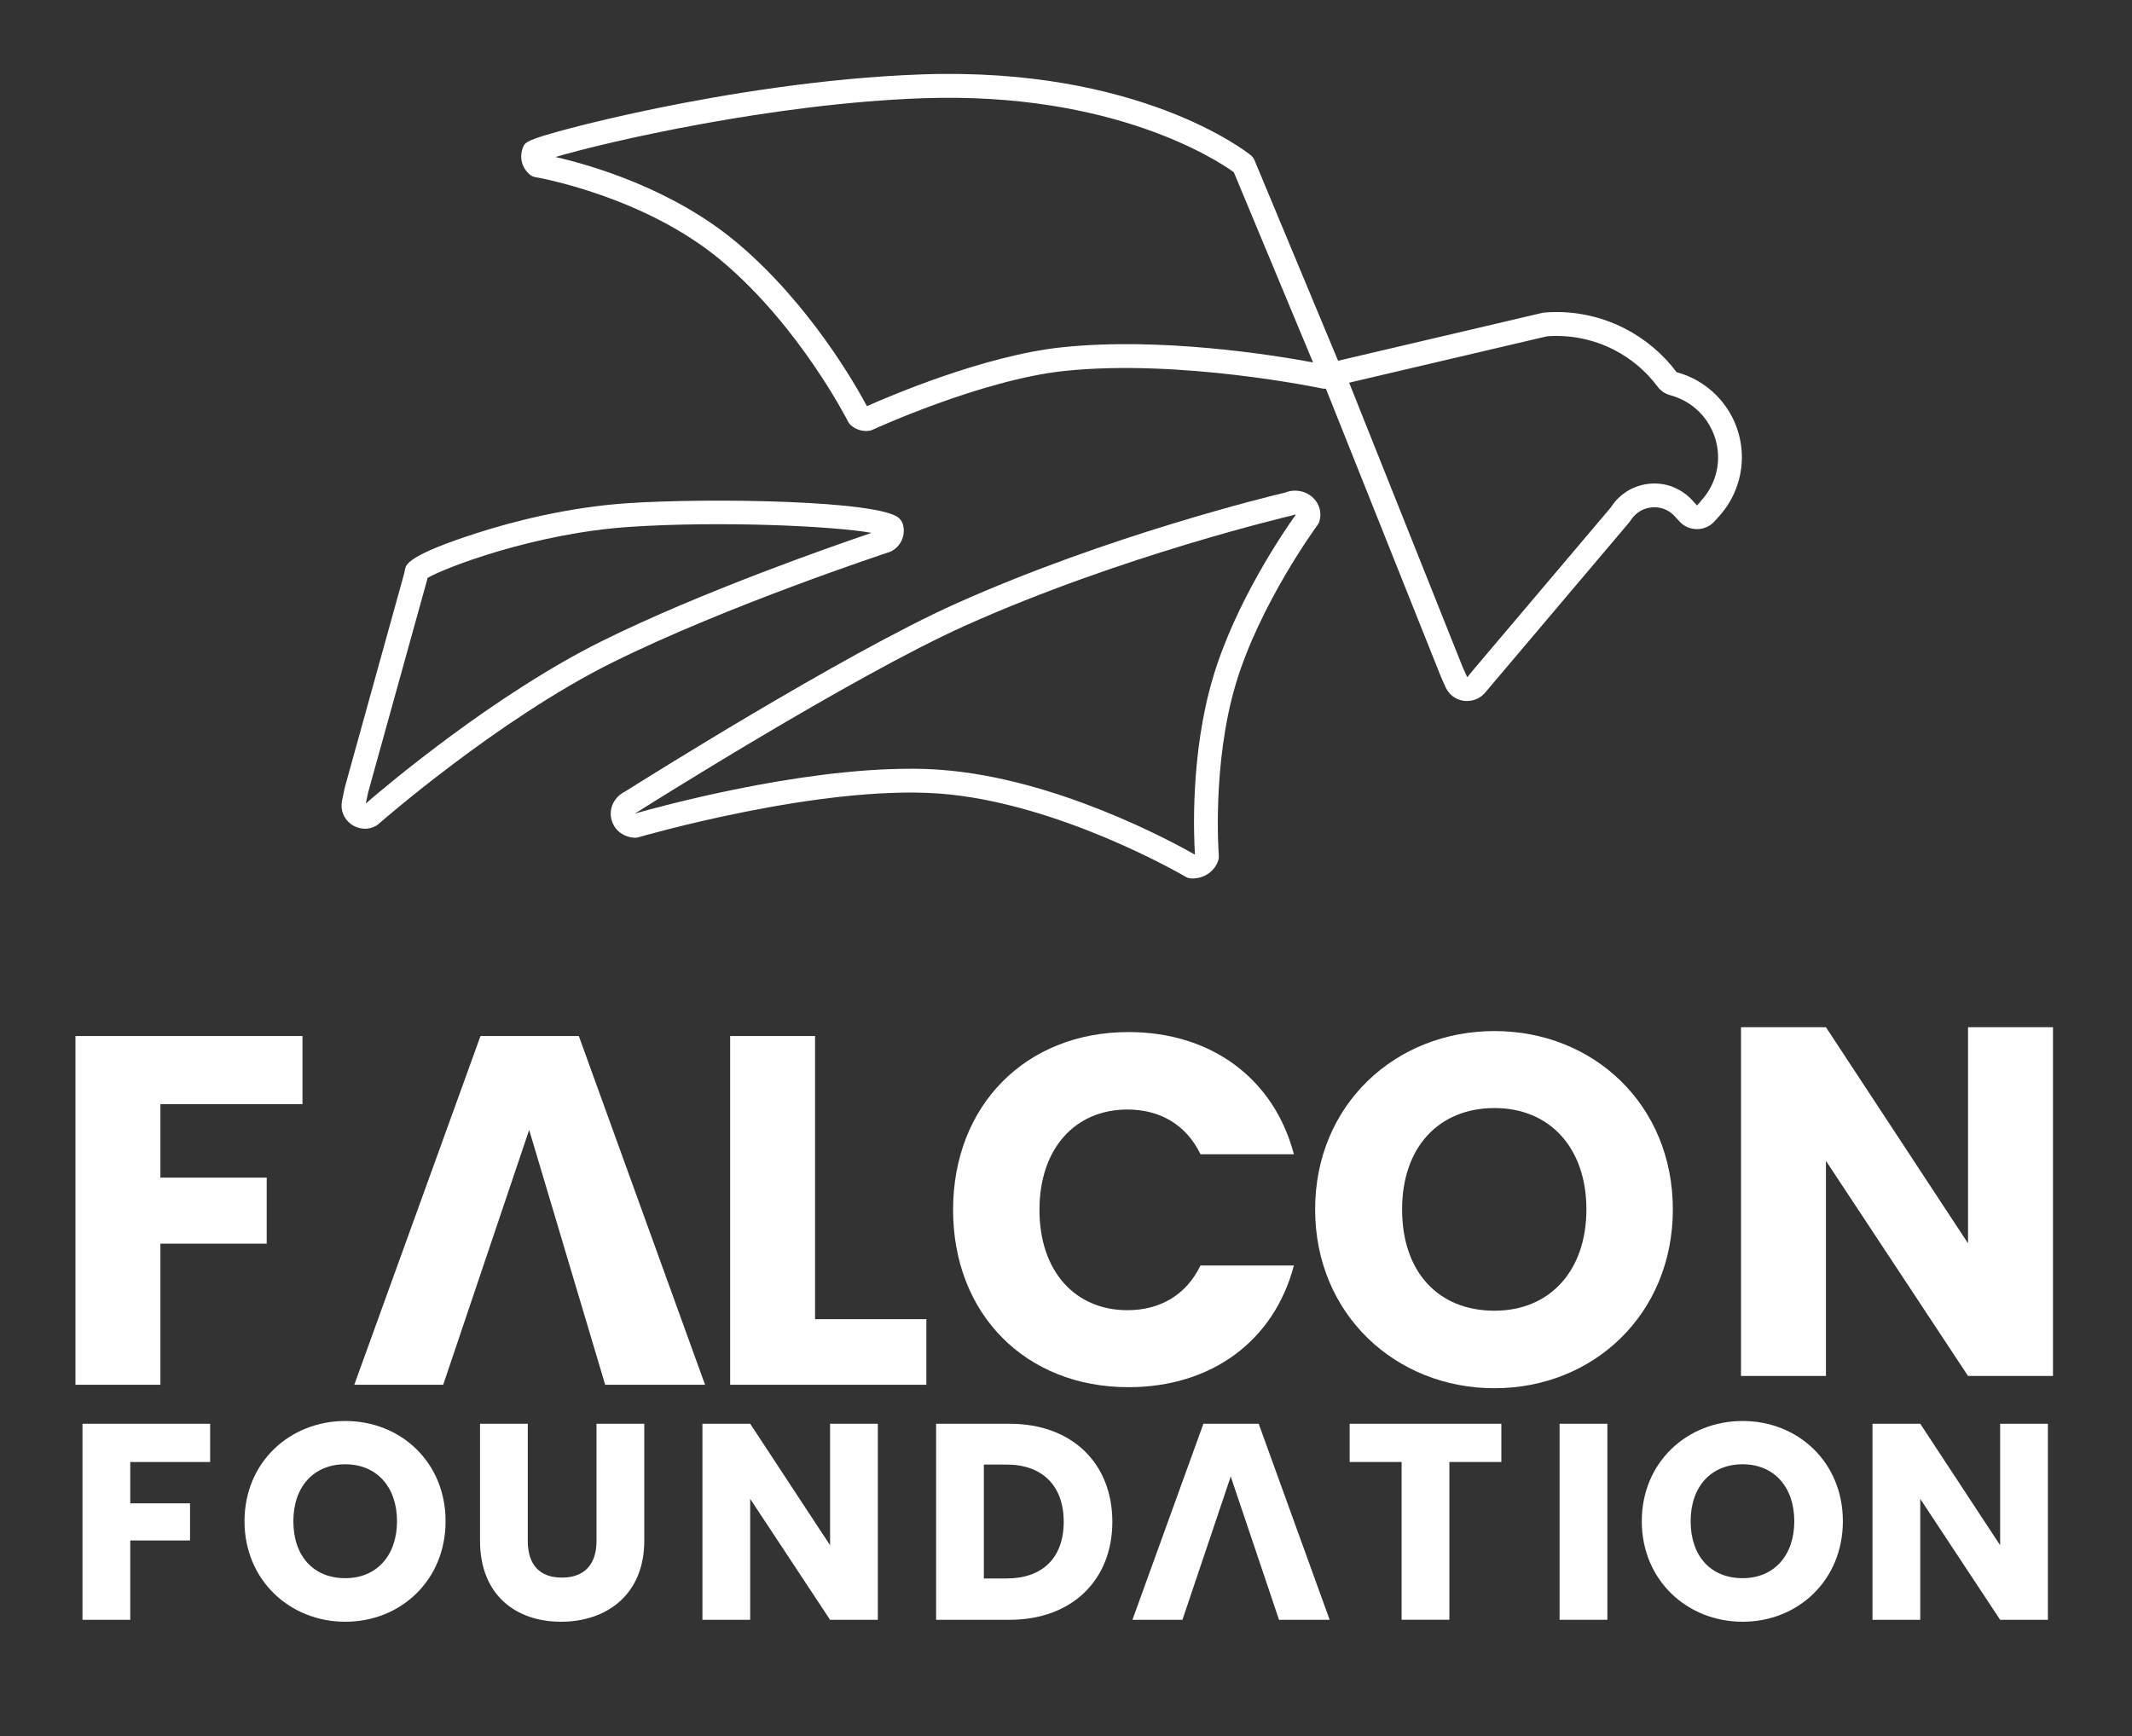 <?xml version="1.0" encoding="UTF-8"?>
<svg id="Layer_1" data-name="Layer 1" xmlns="http://www.w3.org/2000/svg" viewBox="0 0 447.66 364.62">
  <rect x="0" y="0" width="447.66" height="364.62" fill="#333333" stroke="none"/>
  <path d="M17.32,299h26.8v8.03h-16.77v8.68h12.55v7.8h-12.55v16.66h-10.03v-41.17Z" fill="#fff"/>
  <path d="M72.51,340.58c-11.67,0-21.17-8.74-21.17-21.11s9.5-21.05,21.17-21.05,21.05,8.68,21.05,21.05-9.38,21.11-21.05,21.11ZM72.51,331.43c6.57,0,10.85-4.75,10.85-11.96s-4.28-11.96-10.85-11.96-10.91,4.63-10.91,11.96,4.22,11.96,10.91,11.96Z" fill="#fff"/>
  <path d="M100.79,299h10.03v24.63c0,4.87,2.4,7.68,7.16,7.68s7.27-2.81,7.27-7.68v-24.63h10.03v24.57c0,11.38-7.98,17.01-17.48,17.01s-17.01-5.63-17.01-17.01v-24.57Z" fill="#fff"/>
  <path d="M184.32,299v41.17h-10.03l-16.77-25.39v25.39h-10.03v-41.17h10.03l16.77,25.51v-25.51h10.03Z" fill="#fff"/>
  <path d="M233.56,319.59c0,12.2-8.45,20.58-21.58,20.58h-15.42v-41.17h15.42c13.14,0,21.58,8.33,21.58,20.59ZM211.33,331.49c7.57,0,12.02-4.34,12.02-11.9s-4.46-12.02-12.02-12.02h-4.75v23.93h4.75Z" fill="#fff"/>
  <path d="M283.4,299h31.84v8.03h-10.91v33.13h-10.03v-33.13h-10.91v-8.03Z" fill="#fff"/>
  <path d="M327.47,299h10.03v41.17h-10.03v-41.17Z" fill="#fff"/>
  <path d="M365.9,340.58c-11.67,0-21.17-8.74-21.17-21.11s9.5-21.05,21.17-21.05,21.05,8.68,21.05,21.05-9.38,21.11-21.05,21.11ZM365.9,331.43c6.57,0,10.85-4.75,10.85-11.96s-4.28-11.96-10.85-11.96-10.91,4.63-10.91,11.96,4.23,11.96,10.91,11.96Z" fill="#fff"/>
  <path d="M430,299v41.17h-10.03l-16.77-25.39v25.39h-10.03v-41.17h10.03l16.77,25.51v-25.51h10.03Z" fill="#fff"/>
  <path d="M268.57,340.17h10.62l-14.9-41.17h-11.61l-14.9,41.17h10.5l10.14-30.09,10.14,30.09Z" fill="#fff"/>
  <path d="M431.07,215.73v73.23h-17.84l-29.83-45.17v45.17h-17.84v-73.23h17.84l29.83,45.38v-45.38h17.84Z" fill="#fff"/>
  <path d="M15.84,217.58h47.67v14.29h-29.83v15.44h22.32v13.87h-22.32v29.63H15.84v-73.23Z" fill="#fff"/>
  <path d="M127.07,290.81h20.97l-26.5-73.23h-20.65l-26.5,73.23h18.67l18.05-53.52,15.96,53.52Z" fill="#fff"/>
  <path d="M171.14,217.58v59.46h23.37v13.77h-41.2v-73.23h17.84Z" fill="#fff"/>
  <path d="M236.94,216.74c17.42,0,30.57,9.8,34.74,25.66h-19.61c-3.03-6.26-8.55-9.39-15.34-9.39-10.95,0-18.47,8.14-18.47,21.07s7.51,21.07,18.47,21.07c6.78,0,12.31-3.13,15.34-9.39h19.61c-4.17,15.86-17.31,25.56-34.74,25.56-21.59,0-36.82-15.34-36.82-37.24s15.23-37.34,36.82-37.34Z" fill="#fff"/>
  <path d="M313.8,291.54c-20.76,0-37.66-15.54-37.66-37.56s16.9-37.45,37.66-37.45,37.45,15.44,37.45,37.45-16.69,37.56-37.45,37.56ZM313.8,275.26c11.68,0,19.3-8.45,19.3-21.28s-7.61-21.28-19.3-21.28-19.4,8.24-19.4,21.28,7.51,21.28,19.4,21.28Z" fill="#fff"/>
  <path d="M308.1,147.23c-.24,0-.48-.02-.73-.05-1.73-.24-3.13-1.29-3.85-2.89l-.9-2s-.03-.07-.04-.1l-24.18-60.57c-.25.02-.46.03-.7-.02-.3-.06-29.89-6.27-54.26-3.69-17.31,1.83-40.04,12.26-40.27,12.36-.26.12-.55.2-.84.22-1.35.12-2.6-.28-3.64-1.16-.26-.22-.47-.49-.62-.79-.1-.2-10.06-19.85-26.47-33.69-16.27-13.72-38.95-17.62-39.18-17.65-.44-.07-.86-.27-1.2-.56-1.63-1.38-2.2-3.55-1.46-5.55.45-1.2.62-1.65,9.12-3.93,5.42-1.45,12.18-3.02,19.04-4.43,13.88-2.84,34.81-6.38,55.65-7.11,45.51-1.6,68.14,16.23,69.08,16.99.32.26.58.6.74.98l17.57,42.17,42.89-10.06c.12-.03.24-.05.36-.06,5.81-.49,11.64.65,16.86,3.3,4.3,2.19,8.1,5.37,10.97,9.22,3.11.83,5.98,2.48,8.27,4.77,3.09,3.09,5,7.18,5.37,11.52.21,2.52-.08,5.01-.89,7.42-.8,2.39-2.06,4.57-3.76,6.47l-1.01,1.12c-.95,1.06-2.25,1.65-3.68,1.66h-.03c-1.41,0-2.72-.57-3.67-1.61l-1.02-1.12c-.6-.65-1.35-1.16-2.17-1.48-.05-.02-.1-.04-.15-.06-.76-.27-1.6-.37-2.44-.3-.88.07-1.74.35-2.47.78-.75.45-1.4,1.06-1.88,1.78l-.13.2c-.12.17-.22.31-.35.46l-30.17,35.66c-.97,1.15-2.31,1.77-3.77,1.77ZM307.2,140.28l.88,1.95,1.37-1.67,28.78-34,.12-.19c.88-1.34,2.09-2.49,3.49-3.32,1.38-.82,2.97-1.33,4.6-1.47,1.65-.14,3.33.09,4.83.68.07.03.14.06.21.1,1.45.6,2.77,1.52,3.83,2.68l1.02,1.12.97-1.13c1.24-1.39,2.17-2.98,2.75-4.72.59-1.76.81-3.58.65-5.42-.27-3.16-1.66-6.15-3.92-8.4-1.67-1.67-3.76-2.87-6.04-3.48-1.11-.3-2.02-.91-2.71-1.83-2.41-3.24-5.6-5.92-9.22-7.76-4.34-2.2-9.18-3.16-14-2.79l-41.53,9.74,23.91,59.91ZM116.63,32.97c7.24,1.65,24.55,6.57,38.2,18.07,15.24,12.85,24.89,29.93,27.2,34.26,4.62-2.06,24.61-10.64,40.89-12.36,20.77-2.2,44.45,1.62,52.78,3.17l-16.64-39.95c-3.42-2.47-25.3-16.94-65.29-15.53-31.4,1.1-66.27,9.12-77.12,12.34Z" fill="#fff"/>
  <path d="M250.47,184.49c-.14,0-.28,0-.43-.02-.38-.03-.76-.14-1.09-.34-.26-.16-26.73-15.65-51.78-17.48-25.2-1.83-62.76,9.08-63.14,9.19-.29.08-.59.12-.89.09-2.49-.18-4.43-1.87-4.83-4.2-.39-2.25.79-4.44,2.94-5.5,2.69-1.7,45.77-28.83,69.39-39.43,31.95-14.34,66.1-22.62,69.13-23.34,1.83-.73,3.82-.51,5.38.61,1.75,1.26,2.49,3.39,1.88,5.43-.08.28-.21.54-.39.77-.12.16-12.12,16.49-17.17,33.41-5.03,16.89-3.57,35.83-3.55,36.02.03.31,0,.62-.1.92-.69,2.29-2.91,3.86-5.38,3.86ZM191.01,161.44c2.23,0,4.41.07,6.52.23,24.22,1.77,48.75,15.18,53.26,17.75.04-.02.08-.04.11-.06-.24-3.82-.99-21.04,3.8-37.1,4.72-15.84,14.86-30.64,17.38-34.18-.16-.04-.32-.02-.49.06-.15.07-.31.12-.47.16-.35.08-35.58,8.34-68.43,23.08-23.94,10.75-68.44,38.89-68.89,39.17-.1.06-.2.12-.31.17-.1.05-.17.1-.21.14,4.9-1.4,34.02-9.41,57.72-9.41ZM270.56,105.86h0,0Z" fill="#fff"/>
  <path d="M76.6,174.03c-1.03,0-2.05-.33-2.93-.98-1.54-1.15-2.25-3.03-1.85-4.91l.58-2.76c.01-.05.02-.11.04-.16l12.4-44.69.22-1.05c.18-.88.61-2.93,15.44-7.65,7.38-2.35,18.81-5.32,31.35-6.16,17.17-1.14,53.02-.59,56.94,3.16.51.49.83,1.11.9,1.77.37,2.09-.63,4.15-2.52,5.16-.13.07-.26.12-.4.17-.34.11-34.01,11.2-58.16,23.19-24.01,11.91-48.99,33.8-49.24,34.02-.15.13-.31.24-.48.33-.73.39-1.52.58-2.31.58ZM77.73,171.24h0,0ZM77.28,166.47l-.47,2.26c4.38-3.78,27.02-22.9,49.6-34.11,20.84-10.34,48.59-20,56.59-22.71-8.1-1.46-31.76-2.53-50.81-1.26-19.85,1.32-38.65,8.52-42.41,10.71l-.06.27c-.01.05-.02.1-.04.16l-12.4,44.69ZM184.72,110.88h0s0,0,0,0Z" fill="#fff"/>
</svg>